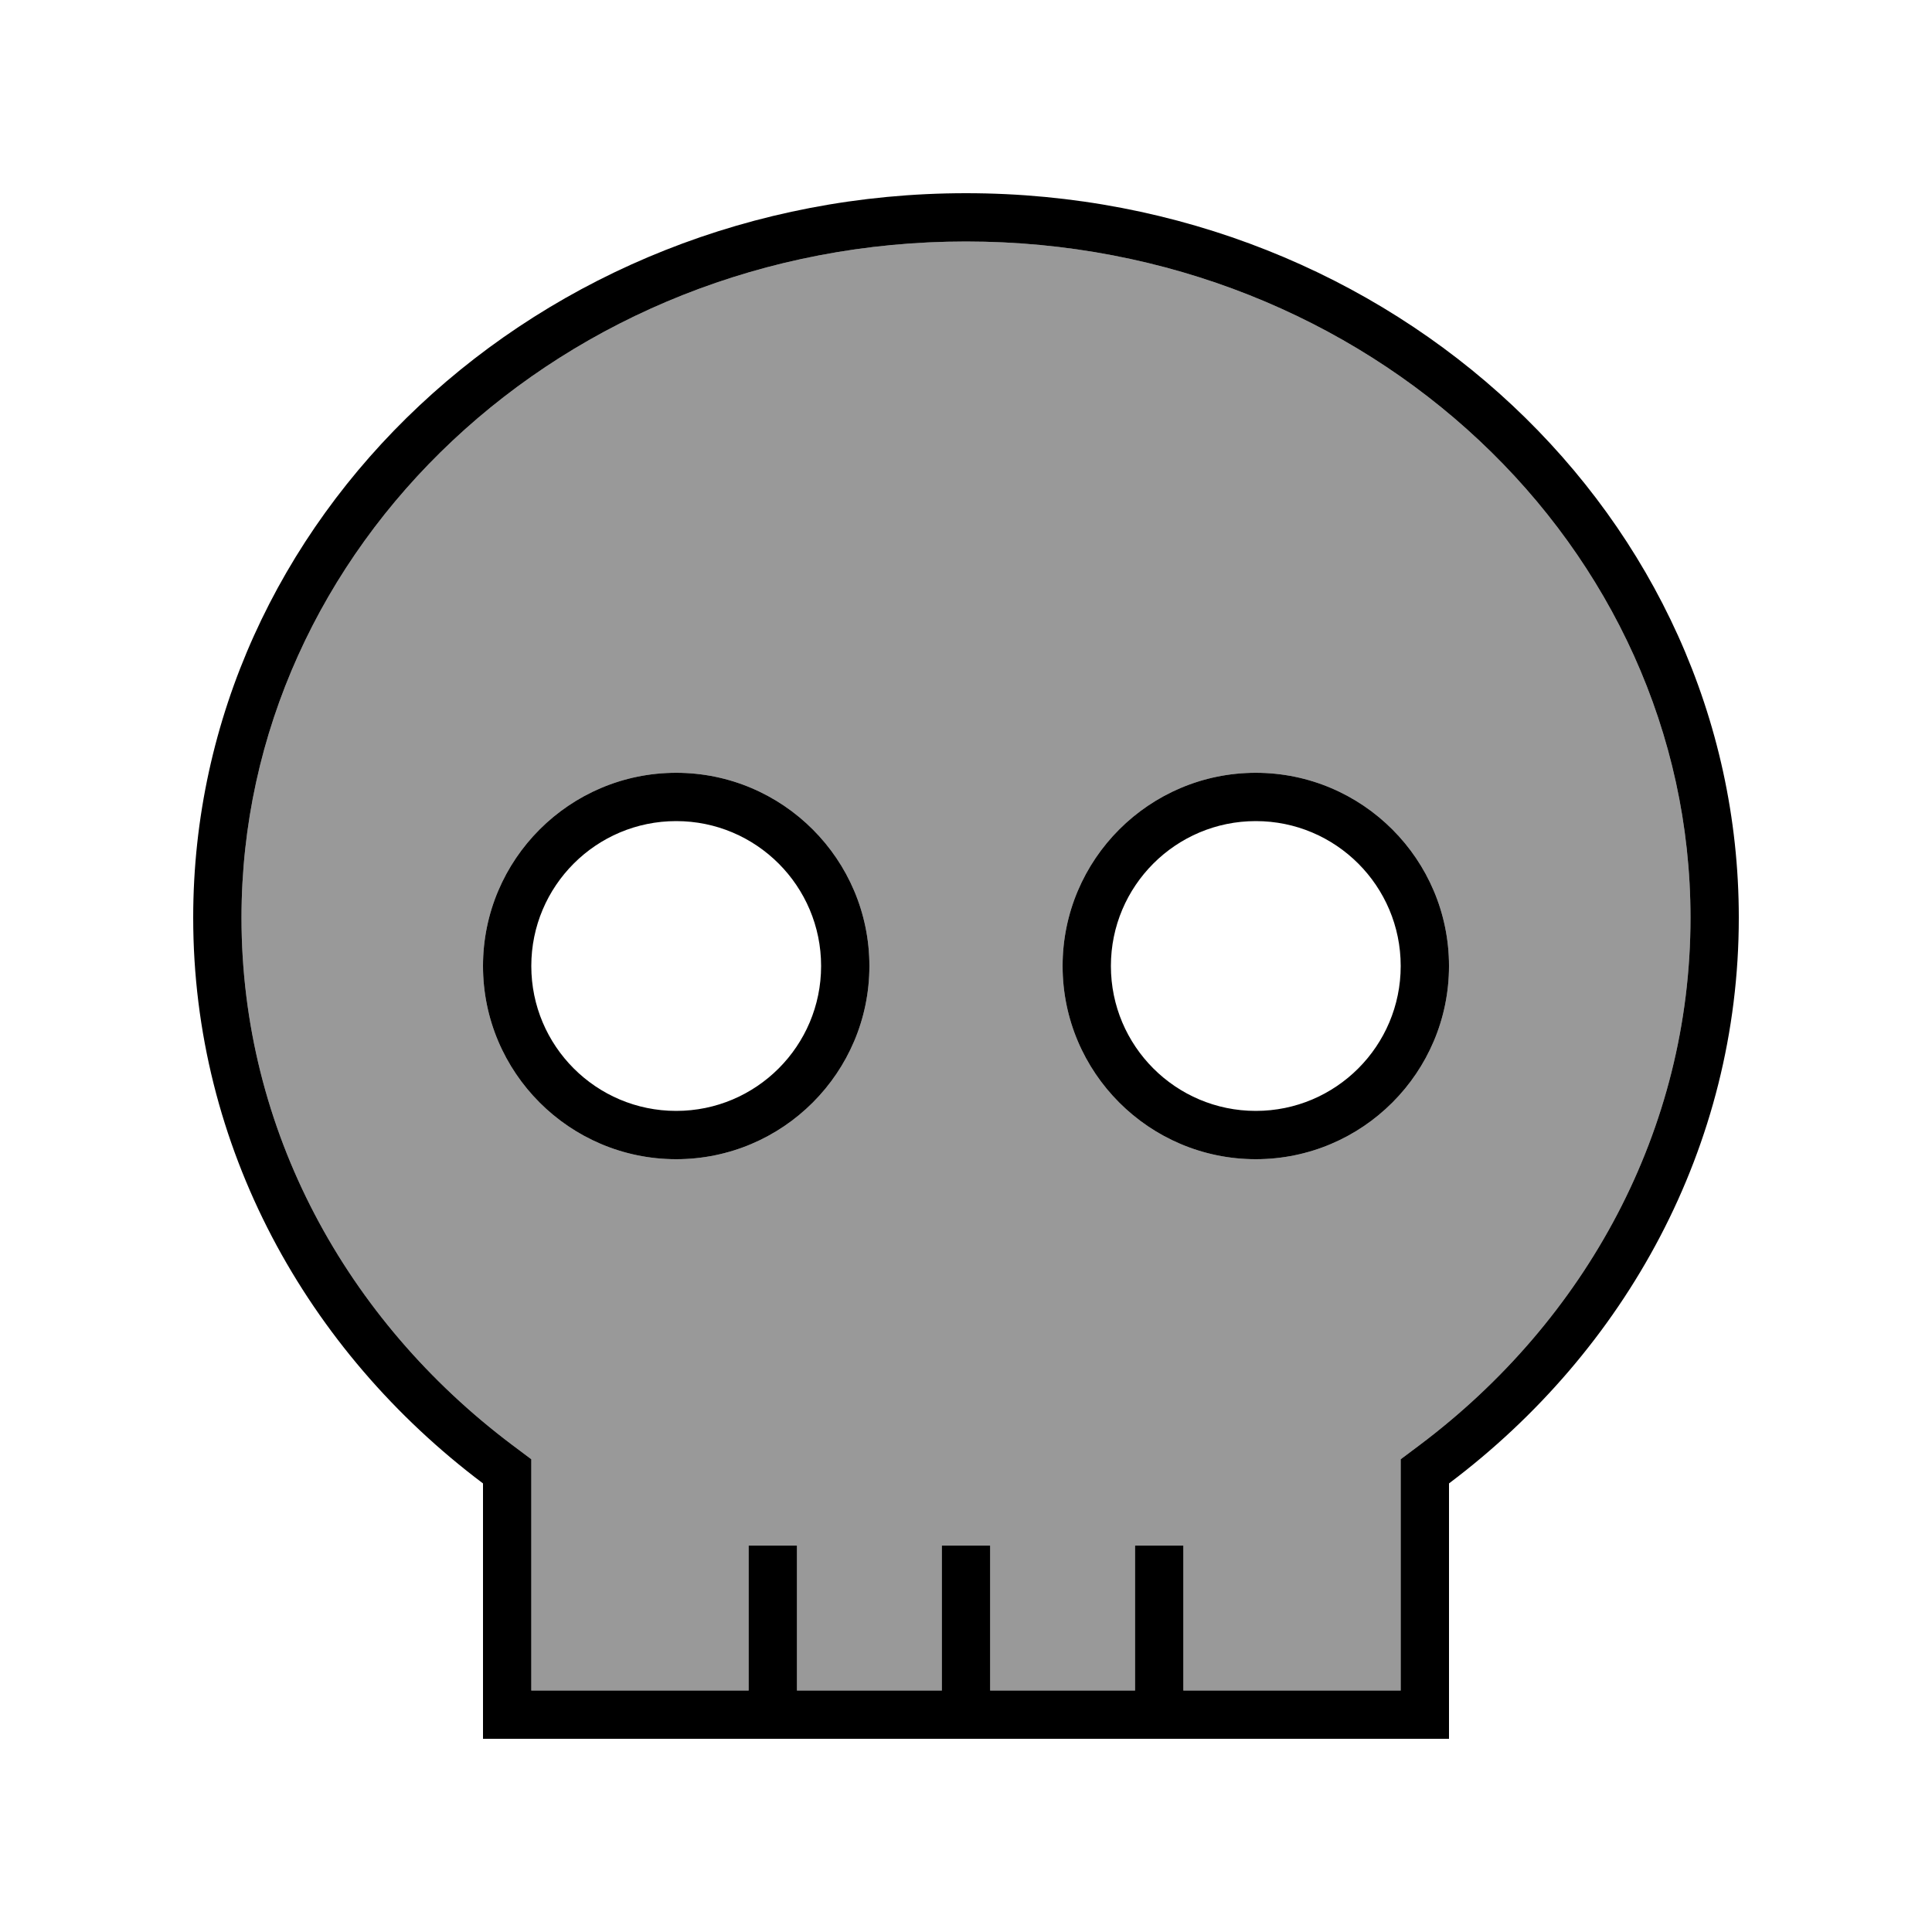 <svg xmlns="http://www.w3.org/2000/svg" viewBox="0 0 640 640"><!--! Font Awesome Pro 7.1.0 by @fontawesome - https://fontawesome.com License - https://fontawesome.com/license (Commercial License) Copyright 2025 Fonticons, Inc. --><path opacity=".4" fill="currentColor" d="M80 304C80 374.3 114.7 437.3 169.6 478.6L176 483.4L176 560L248 560L248 512L264 512L264 560L312 560L312 512L328 512L328 560L376 560L376 512L392 512L392 560L464 560L464 483.4L470.4 478.6C525.3 437.3 560 374.3 560 304C560 181.2 453.5 80 320 80C186.5 80 80 181.2 80 304zM288 320C288 355.3 259.3 384 224 384C188.7 384 160 355.3 160 320C160 284.7 188.7 256 224 256C259.3 256 288 284.7 288 320zM480 320C480 355.3 451.3 384 416 384C380.7 384 352 355.3 352 320C352 284.7 380.7 256 416 256C451.3 256 480 284.7 480 320z"/><path fill="currentColor" d="M470.4 478.6C525.3 437.3 560 374.3 560 304C560 181.2 453.5 80 320 80C186.5 80 80 181.2 80 304C80 374.3 114.7 437.3 169.6 478.6L176 483.4L176 560L248 560L248 512L264 512L264 560L312 560L312 512L328 512L328 560L376 560L376 512L392 512L392 560L464 560L464 483.4L470.4 478.6zM376 576L160 576L160 491.4C101.5 447.4 64 379.8 64 304C64 171.5 178.6 64 320 64C461.4 64 576 171.5 576 304C576 379.8 538.5 447.4 480 491.4L480 576L376 576zM272 320C272 293.5 250.5 272 224 272C197.5 272 176 293.5 176 320C176 346.5 197.5 368 224 368C250.5 368 272 346.5 272 320zM160 320C160 284.7 188.7 256 224 256C259.3 256 288 284.7 288 320C288 355.3 259.3 384 224 384C188.7 384 160 355.3 160 320zM416 368C442.5 368 464 346.5 464 320C464 293.5 442.5 272 416 272C389.5 272 368 293.5 368 320C368 346.5 389.5 368 416 368zM416 256C451.3 256 480 284.7 480 320C480 355.3 451.3 384 416 384C380.7 384 352 355.3 352 320C352 284.7 380.7 256 416 256z"/></svg>